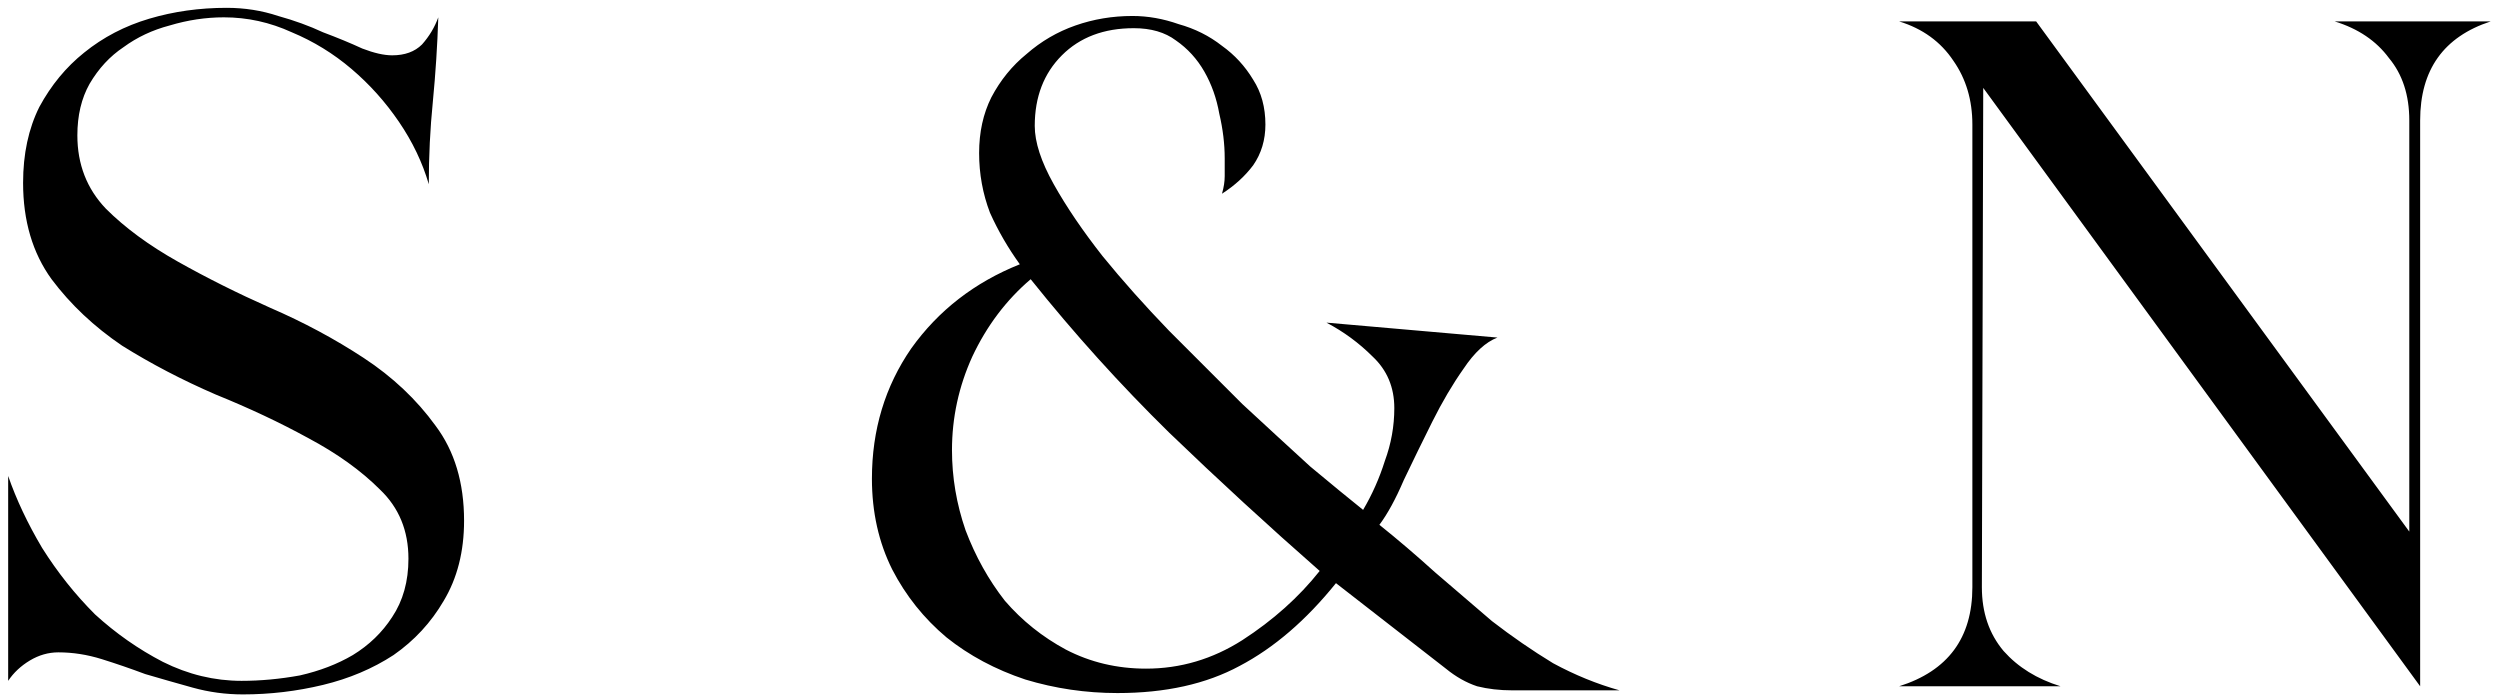 <?xml version="1.0" encoding="UTF-8"?> <svg xmlns="http://www.w3.org/2000/svg" width="255" height="71" viewBox="0 0 255 71" fill="none"><path d="M47.335 53.115C47.335 56.252 46.643 58.974 45.259 61.281C43.968 63.495 42.261 65.341 40.139 66.817C38.016 68.201 35.617 69.216 32.942 69.862C30.266 70.507 27.544 70.83 24.776 70.83C23.023 70.83 21.316 70.6 19.655 70.138C17.994 69.677 16.38 69.216 14.811 68.754C13.335 68.201 11.859 67.693 10.382 67.232C8.906 66.771 7.43 66.54 5.954 66.54C4.939 66.54 3.97 66.817 3.047 67.37C2.124 67.924 1.386 68.616 0.833 69.446V48.548C1.663 50.947 2.816 53.392 4.293 55.883C5.861 58.374 7.66 60.635 9.69 62.665C11.812 64.602 14.119 66.217 16.61 67.509C19.194 68.8 21.87 69.446 24.638 69.446C26.575 69.446 28.559 69.262 30.589 68.893C32.619 68.431 34.418 67.739 35.987 66.817C37.647 65.802 38.985 64.51 40 62.941C41.107 61.281 41.661 59.297 41.661 56.99C41.661 54.13 40.692 51.777 38.755 49.932C36.817 47.994 34.372 46.241 31.419 44.673C28.559 43.104 25.422 41.628 22.008 40.244C18.594 38.767 15.411 37.107 12.458 35.261C9.598 33.324 7.199 31.063 5.261 28.48C3.324 25.804 2.355 22.528 2.355 18.653C2.355 15.701 2.909 13.117 4.016 10.903C5.215 8.688 6.738 6.843 8.583 5.367C10.521 3.798 12.735 2.645 15.226 1.907C17.718 1.168 20.347 0.799 23.115 0.799C24.961 0.799 26.714 1.076 28.375 1.63C30.035 2.091 31.558 2.645 32.942 3.291C34.418 3.844 35.756 4.398 36.955 4.951C38.155 5.413 39.17 5.643 40 5.643C41.292 5.643 42.307 5.274 43.045 4.536C43.783 3.706 44.337 2.783 44.706 1.768C44.614 4.629 44.429 7.489 44.152 10.349C43.875 13.117 43.737 15.931 43.737 18.792C43.091 16.577 42.076 14.455 40.692 12.425C39.308 10.395 37.694 8.596 35.848 7.027C34.003 5.459 31.973 4.213 29.759 3.291C27.544 2.276 25.237 1.768 22.838 1.768C20.993 1.768 19.148 2.045 17.302 2.599C15.549 3.06 13.981 3.798 12.597 4.813C11.213 5.736 10.059 6.981 9.137 8.55C8.306 10.026 7.891 11.779 7.891 13.809C7.891 16.762 8.86 19.253 10.797 21.283C12.735 23.22 15.18 25.02 18.133 26.68C21.085 28.341 24.223 29.91 27.544 31.386C30.958 32.862 34.141 34.569 37.094 36.507C40.046 38.444 42.491 40.751 44.429 43.427C46.367 46.011 47.335 49.24 47.335 53.115ZM136.269 59.481C133.224 63.264 129.949 66.079 126.443 67.924C123.029 69.769 118.877 70.692 113.986 70.692C110.757 70.692 107.62 70.231 104.575 69.308C101.53 68.293 98.855 66.863 96.548 65.018C94.241 63.08 92.396 60.773 91.012 58.097C89.628 55.33 88.936 52.239 88.936 48.825C88.936 43.842 90.274 39.413 92.949 35.538C95.718 31.663 99.408 28.803 104.022 26.957C102.822 25.296 101.807 23.543 100.977 21.698C100.239 19.76 99.87 17.73 99.87 15.608C99.87 13.486 100.285 11.595 101.115 9.934C102.038 8.181 103.237 6.705 104.714 5.505C106.19 4.213 107.851 3.244 109.696 2.599C111.541 1.953 113.479 1.63 115.509 1.63C117.077 1.63 118.646 1.907 120.214 2.46C121.875 2.922 123.352 3.66 124.643 4.675C125.935 5.597 126.996 6.751 127.827 8.135C128.657 9.426 129.072 10.949 129.072 12.702C129.072 14.271 128.657 15.655 127.827 16.854C126.996 17.961 125.935 18.93 124.643 19.76C124.828 19.114 124.92 18.515 124.92 17.961C124.92 17.315 124.92 16.715 124.92 16.162C124.92 14.686 124.736 13.163 124.367 11.595C124.09 10.026 123.582 8.596 122.844 7.304C122.106 6.013 121.137 4.951 119.938 4.121C118.83 3.291 117.4 2.875 115.647 2.875C112.602 2.875 110.157 3.798 108.312 5.643C106.467 7.489 105.544 9.888 105.544 12.84C105.544 14.501 106.19 16.485 107.482 18.792C108.773 21.098 110.434 23.543 112.464 26.127C114.494 28.618 116.754 31.155 119.246 33.739C121.829 36.322 124.32 38.814 126.719 41.213C129.211 43.519 131.517 45.641 133.639 47.579C135.854 49.424 137.653 50.901 139.037 52.008C139.96 50.439 140.698 48.779 141.251 47.025C141.897 45.272 142.22 43.473 142.22 41.628C142.22 39.506 141.482 37.752 140.006 36.368C138.622 34.984 137.053 33.831 135.3 32.908L152.739 34.431C151.539 34.892 150.386 35.953 149.279 37.614C148.172 39.183 147.11 40.982 146.095 43.012C145.081 45.042 144.112 47.025 143.189 48.963C142.359 50.901 141.528 52.423 140.698 53.53C142.543 55.007 144.435 56.621 146.372 58.374C148.31 60.035 150.248 61.696 152.185 63.357C154.215 64.925 156.291 66.355 158.413 67.647C160.628 68.847 162.888 69.769 165.195 70.415H154.261C152.969 70.415 151.77 70.277 150.663 70C149.556 69.631 148.494 69.031 147.48 68.201L136.269 59.481ZM97.102 45.918C97.102 48.686 97.563 51.408 98.486 54.084C99.5 56.76 100.838 59.159 102.499 61.281C104.252 63.311 106.328 64.971 108.727 66.263C111.218 67.555 113.94 68.201 116.893 68.201C120.399 68.201 123.675 67.232 126.719 65.294C129.856 63.264 132.486 60.912 134.608 58.236C129.349 53.623 124.228 48.917 119.246 44.119C114.263 39.229 109.558 34.016 105.129 28.48C102.638 30.602 100.654 33.231 99.177 36.368C97.793 39.413 97.102 42.597 97.102 45.918ZM202.151 59.897C202.151 62.48 202.889 64.648 204.366 66.402C205.842 68.062 207.78 69.262 210.178 70H193.709C198.691 68.431 201.182 65.064 201.182 59.897V12.702C201.182 10.211 200.537 8.042 199.245 6.197C197.953 4.259 196.108 2.922 193.709 2.183H207.687L245.748 54.222V12.287C245.748 9.703 245.056 7.581 243.672 5.92C242.38 4.167 240.534 2.922 238.136 2.183H254.052C249.254 3.752 246.855 7.12 246.855 12.287V70L202.29 8.965L202.151 59.897Z" fill="black"></path></svg> 